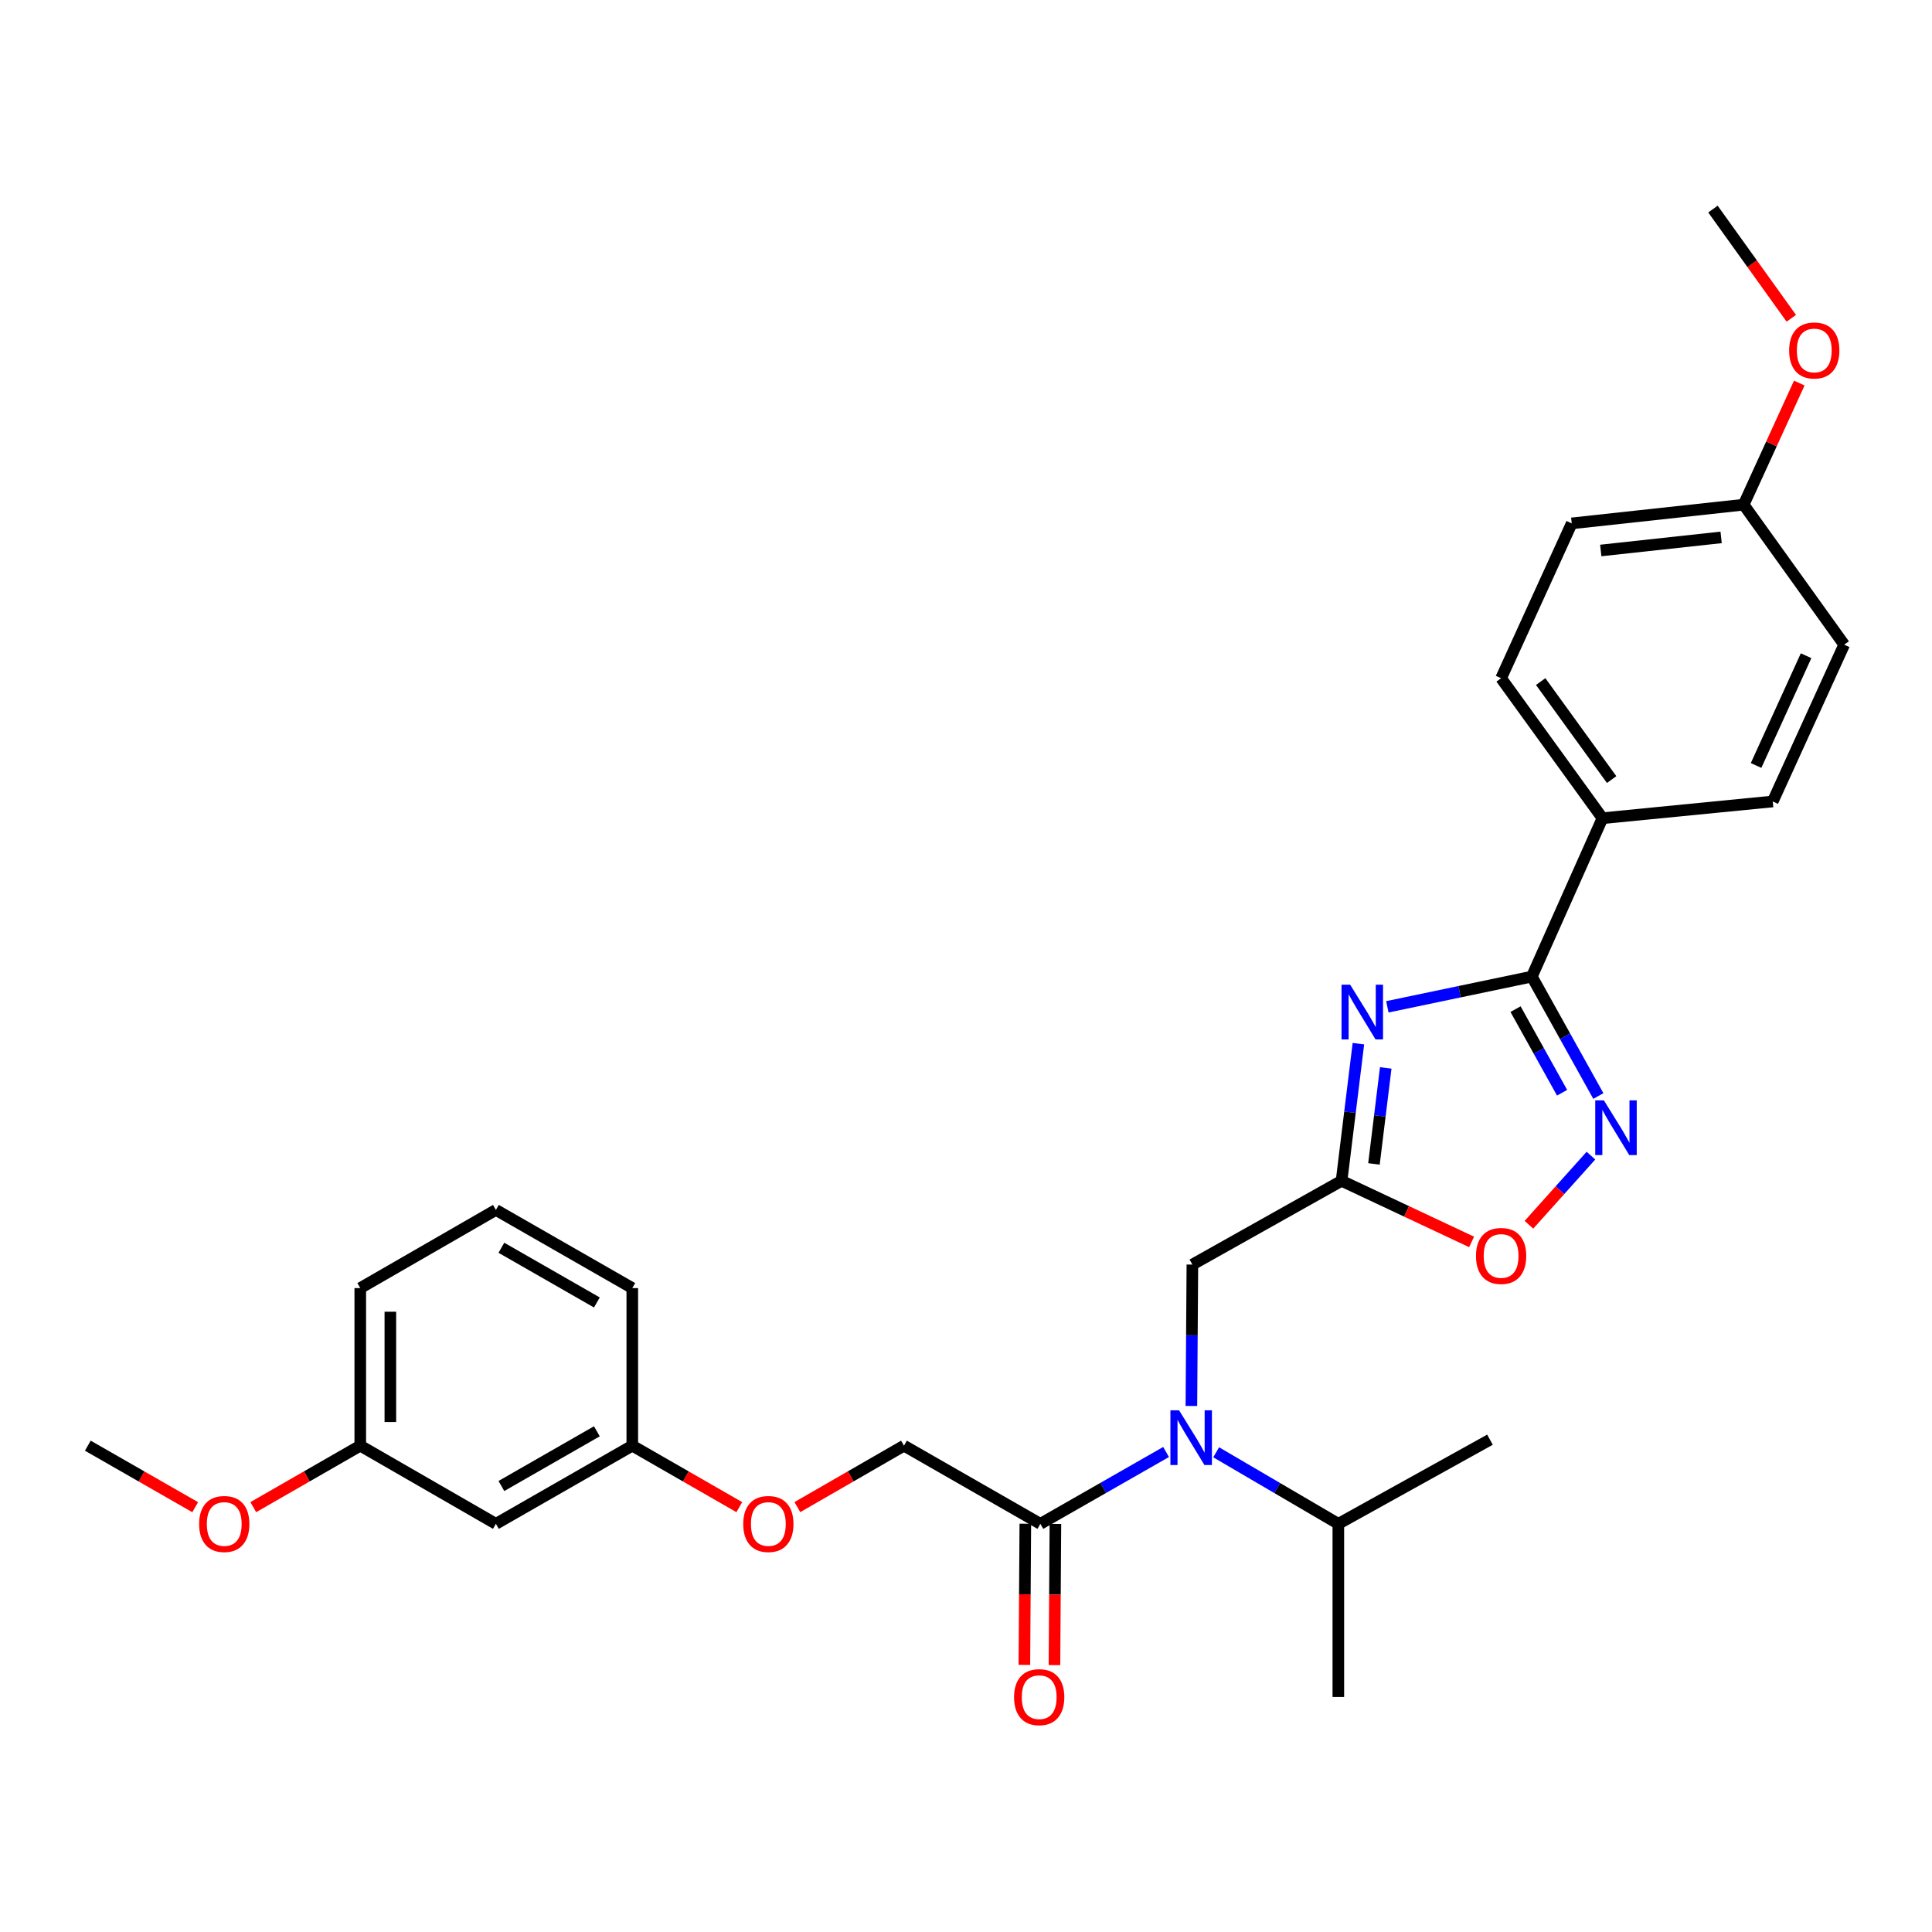 <?xml version='1.0' encoding='iso-8859-1'?>
<svg version='1.1' baseProfile='full'
              xmlns='http://www.w3.org/2000/svg'
                      xmlns:rdkit='http://www.rdkit.org/xml'
                      xmlns:xlink='http://www.w3.org/1999/xlink'
                  xml:space='preserve'
width='1000px' height='1000px' viewBox='0 0 1000 1000'>
<!-- END OF HEADER -->
<rect style='opacity:1.0;fill:#FFFFFF;stroke:none' width='1000' height='1000' x='0' y='0'> </rect>
<path class='bond-0' d='M 718.093,521.132 L 755.488,513.306' style='fill:none;fill-rule:evenodd;stroke:#0000FF;stroke-width:6px;stroke-linecap:butt;stroke-linejoin:miter;stroke-opacity:1' />
<path class='bond-0' d='M 755.488,513.306 L 792.882,505.481' style='fill:none;fill-rule:evenodd;stroke:#000000;stroke-width:6px;stroke-linecap:butt;stroke-linejoin:miter;stroke-opacity:1' />
<path class='bond-1' d='M 703.104,540.208 L 698.748,575.697' style='fill:none;fill-rule:evenodd;stroke:#0000FF;stroke-width:6px;stroke-linecap:butt;stroke-linejoin:miter;stroke-opacity:1' />
<path class='bond-1' d='M 698.748,575.697 L 694.392,611.186' style='fill:none;fill-rule:evenodd;stroke:#000000;stroke-width:6px;stroke-linecap:butt;stroke-linejoin:miter;stroke-opacity:1' />
<path class='bond-1' d='M 717.254,552.752 L 714.205,577.594' style='fill:none;fill-rule:evenodd;stroke:#0000FF;stroke-width:6px;stroke-linecap:butt;stroke-linejoin:miter;stroke-opacity:1' />
<path class='bond-1' d='M 714.205,577.594 L 711.156,602.436' style='fill:none;fill-rule:evenodd;stroke:#000000;stroke-width:6px;stroke-linecap:butt;stroke-linejoin:miter;stroke-opacity:1' />
<path class='bond-2' d='M 792.882,505.481 L 810.093,536.391' style='fill:none;fill-rule:evenodd;stroke:#000000;stroke-width:6px;stroke-linecap:butt;stroke-linejoin:miter;stroke-opacity:1' />
<path class='bond-2' d='M 810.093,536.391 L 827.304,567.302' style='fill:none;fill-rule:evenodd;stroke:#0000FF;stroke-width:6px;stroke-linecap:butt;stroke-linejoin:miter;stroke-opacity:1' />
<path class='bond-2' d='M 784.439,522.33 L 796.487,543.967' style='fill:none;fill-rule:evenodd;stroke:#000000;stroke-width:6px;stroke-linecap:butt;stroke-linejoin:miter;stroke-opacity:1' />
<path class='bond-2' d='M 796.487,543.967 L 808.534,565.604' style='fill:none;fill-rule:evenodd;stroke:#0000FF;stroke-width:6px;stroke-linecap:butt;stroke-linejoin:miter;stroke-opacity:1' />
<path class='bond-7' d='M 792.882,505.481 L 829.435,423.507' style='fill:none;fill-rule:evenodd;stroke:#000000;stroke-width:6px;stroke-linecap:butt;stroke-linejoin:miter;stroke-opacity:1' />
<path class='bond-4' d='M 694.392,611.186 L 728.042,627.001' style='fill:none;fill-rule:evenodd;stroke:#000000;stroke-width:6px;stroke-linecap:butt;stroke-linejoin:miter;stroke-opacity:1' />
<path class='bond-4' d='M 728.042,627.001 L 761.691,642.815' style='fill:none;fill-rule:evenodd;stroke:#FF0000;stroke-width:6px;stroke-linecap:butt;stroke-linejoin:miter;stroke-opacity:1' />
<path class='bond-6' d='M 694.392,611.186 L 617.177,654.539' style='fill:none;fill-rule:evenodd;stroke:#000000;stroke-width:6px;stroke-linecap:butt;stroke-linejoin:miter;stroke-opacity:1' />
<path class='bond-29' d='M 823.468,598.157 L 807.422,616.046' style='fill:none;fill-rule:evenodd;stroke:#0000FF;stroke-width:6px;stroke-linecap:butt;stroke-linejoin:miter;stroke-opacity:1' />
<path class='bond-29' d='M 807.422,616.046 L 791.377,633.936' style='fill:none;fill-rule:evenodd;stroke:#FF0000;stroke-width:6px;stroke-linecap:butt;stroke-linejoin:miter;stroke-opacity:1' />
<path class='bond-3' d='M 616.661,727.726 L 616.919,691.133' style='fill:none;fill-rule:evenodd;stroke:#0000FF;stroke-width:6px;stroke-linecap:butt;stroke-linejoin:miter;stroke-opacity:1' />
<path class='bond-3' d='M 616.919,691.133 L 617.177,654.539' style='fill:none;fill-rule:evenodd;stroke:#000000;stroke-width:6px;stroke-linecap:butt;stroke-linejoin:miter;stroke-opacity:1' />
<path class='bond-5' d='M 603.558,751.548 L 571.024,770.141' style='fill:none;fill-rule:evenodd;stroke:#0000FF;stroke-width:6px;stroke-linecap:butt;stroke-linejoin:miter;stroke-opacity:1' />
<path class='bond-5' d='M 571.024,770.141 L 538.491,788.734' style='fill:none;fill-rule:evenodd;stroke:#000000;stroke-width:6px;stroke-linecap:butt;stroke-linejoin:miter;stroke-opacity:1' />
<path class='bond-14' d='M 629.492,751.708 L 661.108,770.221' style='fill:none;fill-rule:evenodd;stroke:#0000FF;stroke-width:6px;stroke-linecap:butt;stroke-linejoin:miter;stroke-opacity:1' />
<path class='bond-14' d='M 661.108,770.221 L 692.723,788.734' style='fill:none;fill-rule:evenodd;stroke:#000000;stroke-width:6px;stroke-linecap:butt;stroke-linejoin:miter;stroke-opacity:1' />
<path class='bond-8' d='M 538.491,788.734 L 467.894,748.279' style='fill:none;fill-rule:evenodd;stroke:#000000;stroke-width:6px;stroke-linecap:butt;stroke-linejoin:miter;stroke-opacity:1' />
<path class='bond-9' d='M 530.705,788.681 L 530.458,825.216' style='fill:none;fill-rule:evenodd;stroke:#000000;stroke-width:6px;stroke-linecap:butt;stroke-linejoin:miter;stroke-opacity:1' />
<path class='bond-9' d='M 530.458,825.216 L 530.211,861.751' style='fill:none;fill-rule:evenodd;stroke:#FF0000;stroke-width:6px;stroke-linecap:butt;stroke-linejoin:miter;stroke-opacity:1' />
<path class='bond-9' d='M 546.277,788.786 L 546.03,825.321' style='fill:none;fill-rule:evenodd;stroke:#000000;stroke-width:6px;stroke-linecap:butt;stroke-linejoin:miter;stroke-opacity:1' />
<path class='bond-9' d='M 546.03,825.321 L 545.783,861.856' style='fill:none;fill-rule:evenodd;stroke:#FF0000;stroke-width:6px;stroke-linecap:butt;stroke-linejoin:miter;stroke-opacity:1' />
<path class='bond-11' d='M 829.435,423.507 L 776.972,351.05' style='fill:none;fill-rule:evenodd;stroke:#000000;stroke-width:6px;stroke-linecap:butt;stroke-linejoin:miter;stroke-opacity:1' />
<path class='bond-11' d='M 834.179,403.506 L 797.455,352.786' style='fill:none;fill-rule:evenodd;stroke:#000000;stroke-width:6px;stroke-linecap:butt;stroke-linejoin:miter;stroke-opacity:1' />
<path class='bond-12' d='M 829.435,423.507 L 917.569,414.838' style='fill:none;fill-rule:evenodd;stroke:#000000;stroke-width:6px;stroke-linecap:butt;stroke-linejoin:miter;stroke-opacity:1' />
<path class='bond-13' d='M 467.894,748.279 L 440.307,764.177' style='fill:none;fill-rule:evenodd;stroke:#000000;stroke-width:6px;stroke-linecap:butt;stroke-linejoin:miter;stroke-opacity:1' />
<path class='bond-13' d='M 440.307,764.177 L 412.721,780.075' style='fill:none;fill-rule:evenodd;stroke:#FF0000;stroke-width:6px;stroke-linecap:butt;stroke-linejoin:miter;stroke-opacity:1' />
<path class='bond-10' d='M 256.674,788.734 L 327.271,748.279' style='fill:none;fill-rule:evenodd;stroke:#000000;stroke-width:6px;stroke-linecap:butt;stroke-linejoin:miter;stroke-opacity:1' />
<path class='bond-10' d='M 259.521,769.154 L 308.939,740.836' style='fill:none;fill-rule:evenodd;stroke:#000000;stroke-width:6px;stroke-linecap:butt;stroke-linejoin:miter;stroke-opacity:1' />
<path class='bond-16' d='M 256.674,788.734 L 186.475,748.279' style='fill:none;fill-rule:evenodd;stroke:#000000;stroke-width:6px;stroke-linecap:butt;stroke-linejoin:miter;stroke-opacity:1' />
<path class='bond-18' d='M 776.972,351.05 L 813.525,270.902' style='fill:none;fill-rule:evenodd;stroke:#000000;stroke-width:6px;stroke-linecap:butt;stroke-linejoin:miter;stroke-opacity:1' />
<path class='bond-19' d='M 917.569,414.838 L 954.545,333.687' style='fill:none;fill-rule:evenodd;stroke:#000000;stroke-width:6px;stroke-linecap:butt;stroke-linejoin:miter;stroke-opacity:1' />
<path class='bond-19' d='M 908.944,396.209 L 934.828,339.402' style='fill:none;fill-rule:evenodd;stroke:#000000;stroke-width:6px;stroke-linecap:butt;stroke-linejoin:miter;stroke-opacity:1' />
<path class='bond-15' d='M 382.665,780.1 L 354.968,764.189' style='fill:none;fill-rule:evenodd;stroke:#FF0000;stroke-width:6px;stroke-linecap:butt;stroke-linejoin:miter;stroke-opacity:1' />
<path class='bond-15' d='M 354.968,764.189 L 327.271,748.279' style='fill:none;fill-rule:evenodd;stroke:#000000;stroke-width:6px;stroke-linecap:butt;stroke-linejoin:miter;stroke-opacity:1' />
<path class='bond-25' d='M 692.723,788.734 L 771.21,745.182' style='fill:none;fill-rule:evenodd;stroke:#000000;stroke-width:6px;stroke-linecap:butt;stroke-linejoin:miter;stroke-opacity:1' />
<path class='bond-26' d='M 692.723,788.734 L 692.723,878.364' style='fill:none;fill-rule:evenodd;stroke:#000000;stroke-width:6px;stroke-linecap:butt;stroke-linejoin:miter;stroke-opacity:1' />
<path class='bond-23' d='M 327.271,748.279 L 327.271,666.712' style='fill:none;fill-rule:evenodd;stroke:#000000;stroke-width:6px;stroke-linecap:butt;stroke-linejoin:miter;stroke-opacity:1' />
<path class='bond-20' d='M 186.475,748.279 L 158.787,764.188' style='fill:none;fill-rule:evenodd;stroke:#000000;stroke-width:6px;stroke-linecap:butt;stroke-linejoin:miter;stroke-opacity:1' />
<path class='bond-20' d='M 158.787,764.188 L 131.099,780.098' style='fill:none;fill-rule:evenodd;stroke:#FF0000;stroke-width:6px;stroke-linecap:butt;stroke-linejoin:miter;stroke-opacity:1' />
<path class='bond-31' d='M 186.475,748.279 L 186.475,666.712' style='fill:none;fill-rule:evenodd;stroke:#000000;stroke-width:6px;stroke-linecap:butt;stroke-linejoin:miter;stroke-opacity:1' />
<path class='bond-31' d='M 202.048,736.044 L 202.048,678.947' style='fill:none;fill-rule:evenodd;stroke:#000000;stroke-width:6px;stroke-linecap:butt;stroke-linejoin:miter;stroke-opacity:1' />
<path class='bond-17' d='M 902.515,261.221 L 954.545,333.687' style='fill:none;fill-rule:evenodd;stroke:#000000;stroke-width:6px;stroke-linecap:butt;stroke-linejoin:miter;stroke-opacity:1' />
<path class='bond-21' d='M 902.515,261.221 L 916.909,229.746' style='fill:none;fill-rule:evenodd;stroke:#000000;stroke-width:6px;stroke-linecap:butt;stroke-linejoin:miter;stroke-opacity:1' />
<path class='bond-21' d='M 916.909,229.746 L 931.304,198.272' style='fill:none;fill-rule:evenodd;stroke:#FF0000;stroke-width:6px;stroke-linecap:butt;stroke-linejoin:miter;stroke-opacity:1' />
<path class='bond-30' d='M 902.515,261.221 L 813.525,270.902' style='fill:none;fill-rule:evenodd;stroke:#000000;stroke-width:6px;stroke-linecap:butt;stroke-linejoin:miter;stroke-opacity:1' />
<path class='bond-30' d='M 890.851,278.155 L 828.557,284.931' style='fill:none;fill-rule:evenodd;stroke:#000000;stroke-width:6px;stroke-linecap:butt;stroke-linejoin:miter;stroke-opacity:1' />
<path class='bond-27' d='M 101.034,780.121 L 73.244,764.2' style='fill:none;fill-rule:evenodd;stroke:#FF0000;stroke-width:6px;stroke-linecap:butt;stroke-linejoin:miter;stroke-opacity:1' />
<path class='bond-27' d='M 73.244,764.2 L 45.455,748.279' style='fill:none;fill-rule:evenodd;stroke:#000000;stroke-width:6px;stroke-linecap:butt;stroke-linejoin:miter;stroke-opacity:1' />
<path class='bond-28' d='M 927.173,164.746 L 906.898,136.482' style='fill:none;fill-rule:evenodd;stroke:#FF0000;stroke-width:6px;stroke-linecap:butt;stroke-linejoin:miter;stroke-opacity:1' />
<path class='bond-28' d='M 906.898,136.482 L 886.622,108.218' style='fill:none;fill-rule:evenodd;stroke:#000000;stroke-width:6px;stroke-linecap:butt;stroke-linejoin:miter;stroke-opacity:1' />
<path class='bond-22' d='M 256.674,626.257 L 327.271,666.712' style='fill:none;fill-rule:evenodd;stroke:#000000;stroke-width:6px;stroke-linecap:butt;stroke-linejoin:miter;stroke-opacity:1' />
<path class='bond-22' d='M 259.521,645.837 L 308.939,674.155' style='fill:none;fill-rule:evenodd;stroke:#000000;stroke-width:6px;stroke-linecap:butt;stroke-linejoin:miter;stroke-opacity:1' />
<path class='bond-24' d='M 256.674,626.257 L 186.475,666.712' style='fill:none;fill-rule:evenodd;stroke:#000000;stroke-width:6px;stroke-linecap:butt;stroke-linejoin:miter;stroke-opacity:1' />
<path  class='atom-0' d='M 698.852 509.688
L 708.132 524.688
Q 709.052 526.168, 710.532 528.848
Q 712.012 531.528, 712.092 531.688
L 712.092 509.688
L 715.852 509.688
L 715.852 538.008
L 711.972 538.008
L 702.012 521.608
Q 700.852 519.688, 699.612 517.488
Q 698.412 515.288, 698.052 514.608
L 698.052 538.008
L 694.372 538.008
L 694.372 509.688
L 698.852 509.688
' fill='#0000FF'/>
<path  class='atom-3' d='M 830.174 569.54
L 839.454 584.54
Q 840.374 586.02, 841.854 588.7
Q 843.334 591.38, 843.414 591.54
L 843.414 569.54
L 847.174 569.54
L 847.174 597.86
L 843.294 597.86
L 833.334 581.46
Q 832.174 579.54, 830.934 577.34
Q 829.734 575.14, 829.374 574.46
L 829.374 597.86
L 825.694 597.86
L 825.694 569.54
L 830.174 569.54
' fill='#0000FF'/>
<path  class='atom-4' d='M 610.285 729.966
L 619.565 744.966
Q 620.485 746.446, 621.965 749.126
Q 623.445 751.806, 623.525 751.966
L 623.525 729.966
L 627.285 729.966
L 627.285 758.286
L 623.405 758.286
L 613.445 741.886
Q 612.285 739.966, 611.045 737.766
Q 609.845 735.566, 609.485 734.886
L 609.485 758.286
L 605.805 758.286
L 605.805 729.966
L 610.285 729.966
' fill='#0000FF'/>
<path  class='atom-5' d='M 763.972 650.077
Q 763.972 643.277, 767.332 639.477
Q 770.692 635.677, 776.972 635.677
Q 783.252 635.677, 786.612 639.477
Q 789.972 643.277, 789.972 650.077
Q 789.972 656.957, 786.572 660.877
Q 783.172 664.757, 776.972 664.757
Q 770.732 664.757, 767.332 660.877
Q 763.972 656.997, 763.972 650.077
M 776.972 661.557
Q 781.292 661.557, 783.612 658.677
Q 785.972 655.757, 785.972 650.077
Q 785.972 644.517, 783.612 641.717
Q 781.292 638.877, 776.972 638.877
Q 772.652 638.877, 770.292 641.677
Q 767.972 644.477, 767.972 650.077
Q 767.972 655.797, 770.292 658.677
Q 772.652 661.557, 776.972 661.557
' fill='#FF0000'/>
<path  class='atom-10' d='M 524.885 878.444
Q 524.885 871.644, 528.245 867.844
Q 531.605 864.044, 537.885 864.044
Q 544.165 864.044, 547.525 867.844
Q 550.885 871.644, 550.885 878.444
Q 550.885 885.324, 547.485 889.244
Q 544.085 893.124, 537.885 893.124
Q 531.645 893.124, 528.245 889.244
Q 524.885 885.364, 524.885 878.444
M 537.885 889.924
Q 542.205 889.924, 544.525 887.044
Q 546.885 884.124, 546.885 878.444
Q 546.885 872.884, 544.525 870.084
Q 542.205 867.244, 537.885 867.244
Q 533.565 867.244, 531.205 870.044
Q 528.885 872.844, 528.885 878.444
Q 528.885 884.164, 531.205 887.044
Q 533.565 889.924, 537.885 889.924
' fill='#FF0000'/>
<path  class='atom-14' d='M 384.695 788.814
Q 384.695 782.014, 388.055 778.214
Q 391.415 774.414, 397.695 774.414
Q 403.975 774.414, 407.335 778.214
Q 410.695 782.014, 410.695 788.814
Q 410.695 795.694, 407.295 799.614
Q 403.895 803.494, 397.695 803.494
Q 391.455 803.494, 388.055 799.614
Q 384.695 795.734, 384.695 788.814
M 397.695 800.294
Q 402.015 800.294, 404.335 797.414
Q 406.695 794.494, 406.695 788.814
Q 406.695 783.254, 404.335 780.454
Q 402.015 777.614, 397.695 777.614
Q 393.375 777.614, 391.015 780.414
Q 388.695 783.214, 388.695 788.814
Q 388.695 794.534, 391.015 797.414
Q 393.375 800.294, 397.695 800.294
' fill='#FF0000'/>
<path  class='atom-21' d='M 103.069 788.814
Q 103.069 782.014, 106.429 778.214
Q 109.789 774.414, 116.069 774.414
Q 122.349 774.414, 125.709 778.214
Q 129.069 782.014, 129.069 788.814
Q 129.069 795.694, 125.669 799.614
Q 122.269 803.494, 116.069 803.494
Q 109.829 803.494, 106.429 799.614
Q 103.069 795.734, 103.069 788.814
M 116.069 800.294
Q 120.389 800.294, 122.709 797.414
Q 125.069 794.494, 125.069 788.814
Q 125.069 783.254, 122.709 780.454
Q 120.389 777.614, 116.069 777.614
Q 111.749 777.614, 109.389 780.414
Q 107.069 783.214, 107.069 788.814
Q 107.069 794.534, 109.389 797.414
Q 111.749 800.294, 116.069 800.294
' fill='#FF0000'/>
<path  class='atom-22' d='M 926.059 181.395
Q 926.059 174.595, 929.419 170.795
Q 932.779 166.995, 939.059 166.995
Q 945.339 166.995, 948.699 170.795
Q 952.059 174.595, 952.059 181.395
Q 952.059 188.275, 948.659 192.195
Q 945.259 196.075, 939.059 196.075
Q 932.819 196.075, 929.419 192.195
Q 926.059 188.315, 926.059 181.395
M 939.059 192.875
Q 943.379 192.875, 945.699 189.995
Q 948.059 187.075, 948.059 181.395
Q 948.059 175.835, 945.699 173.035
Q 943.379 170.195, 939.059 170.195
Q 934.739 170.195, 932.379 172.995
Q 930.059 175.795, 930.059 181.395
Q 930.059 187.115, 932.379 189.995
Q 934.739 192.875, 939.059 192.875
' fill='#FF0000'/>
</svg>
